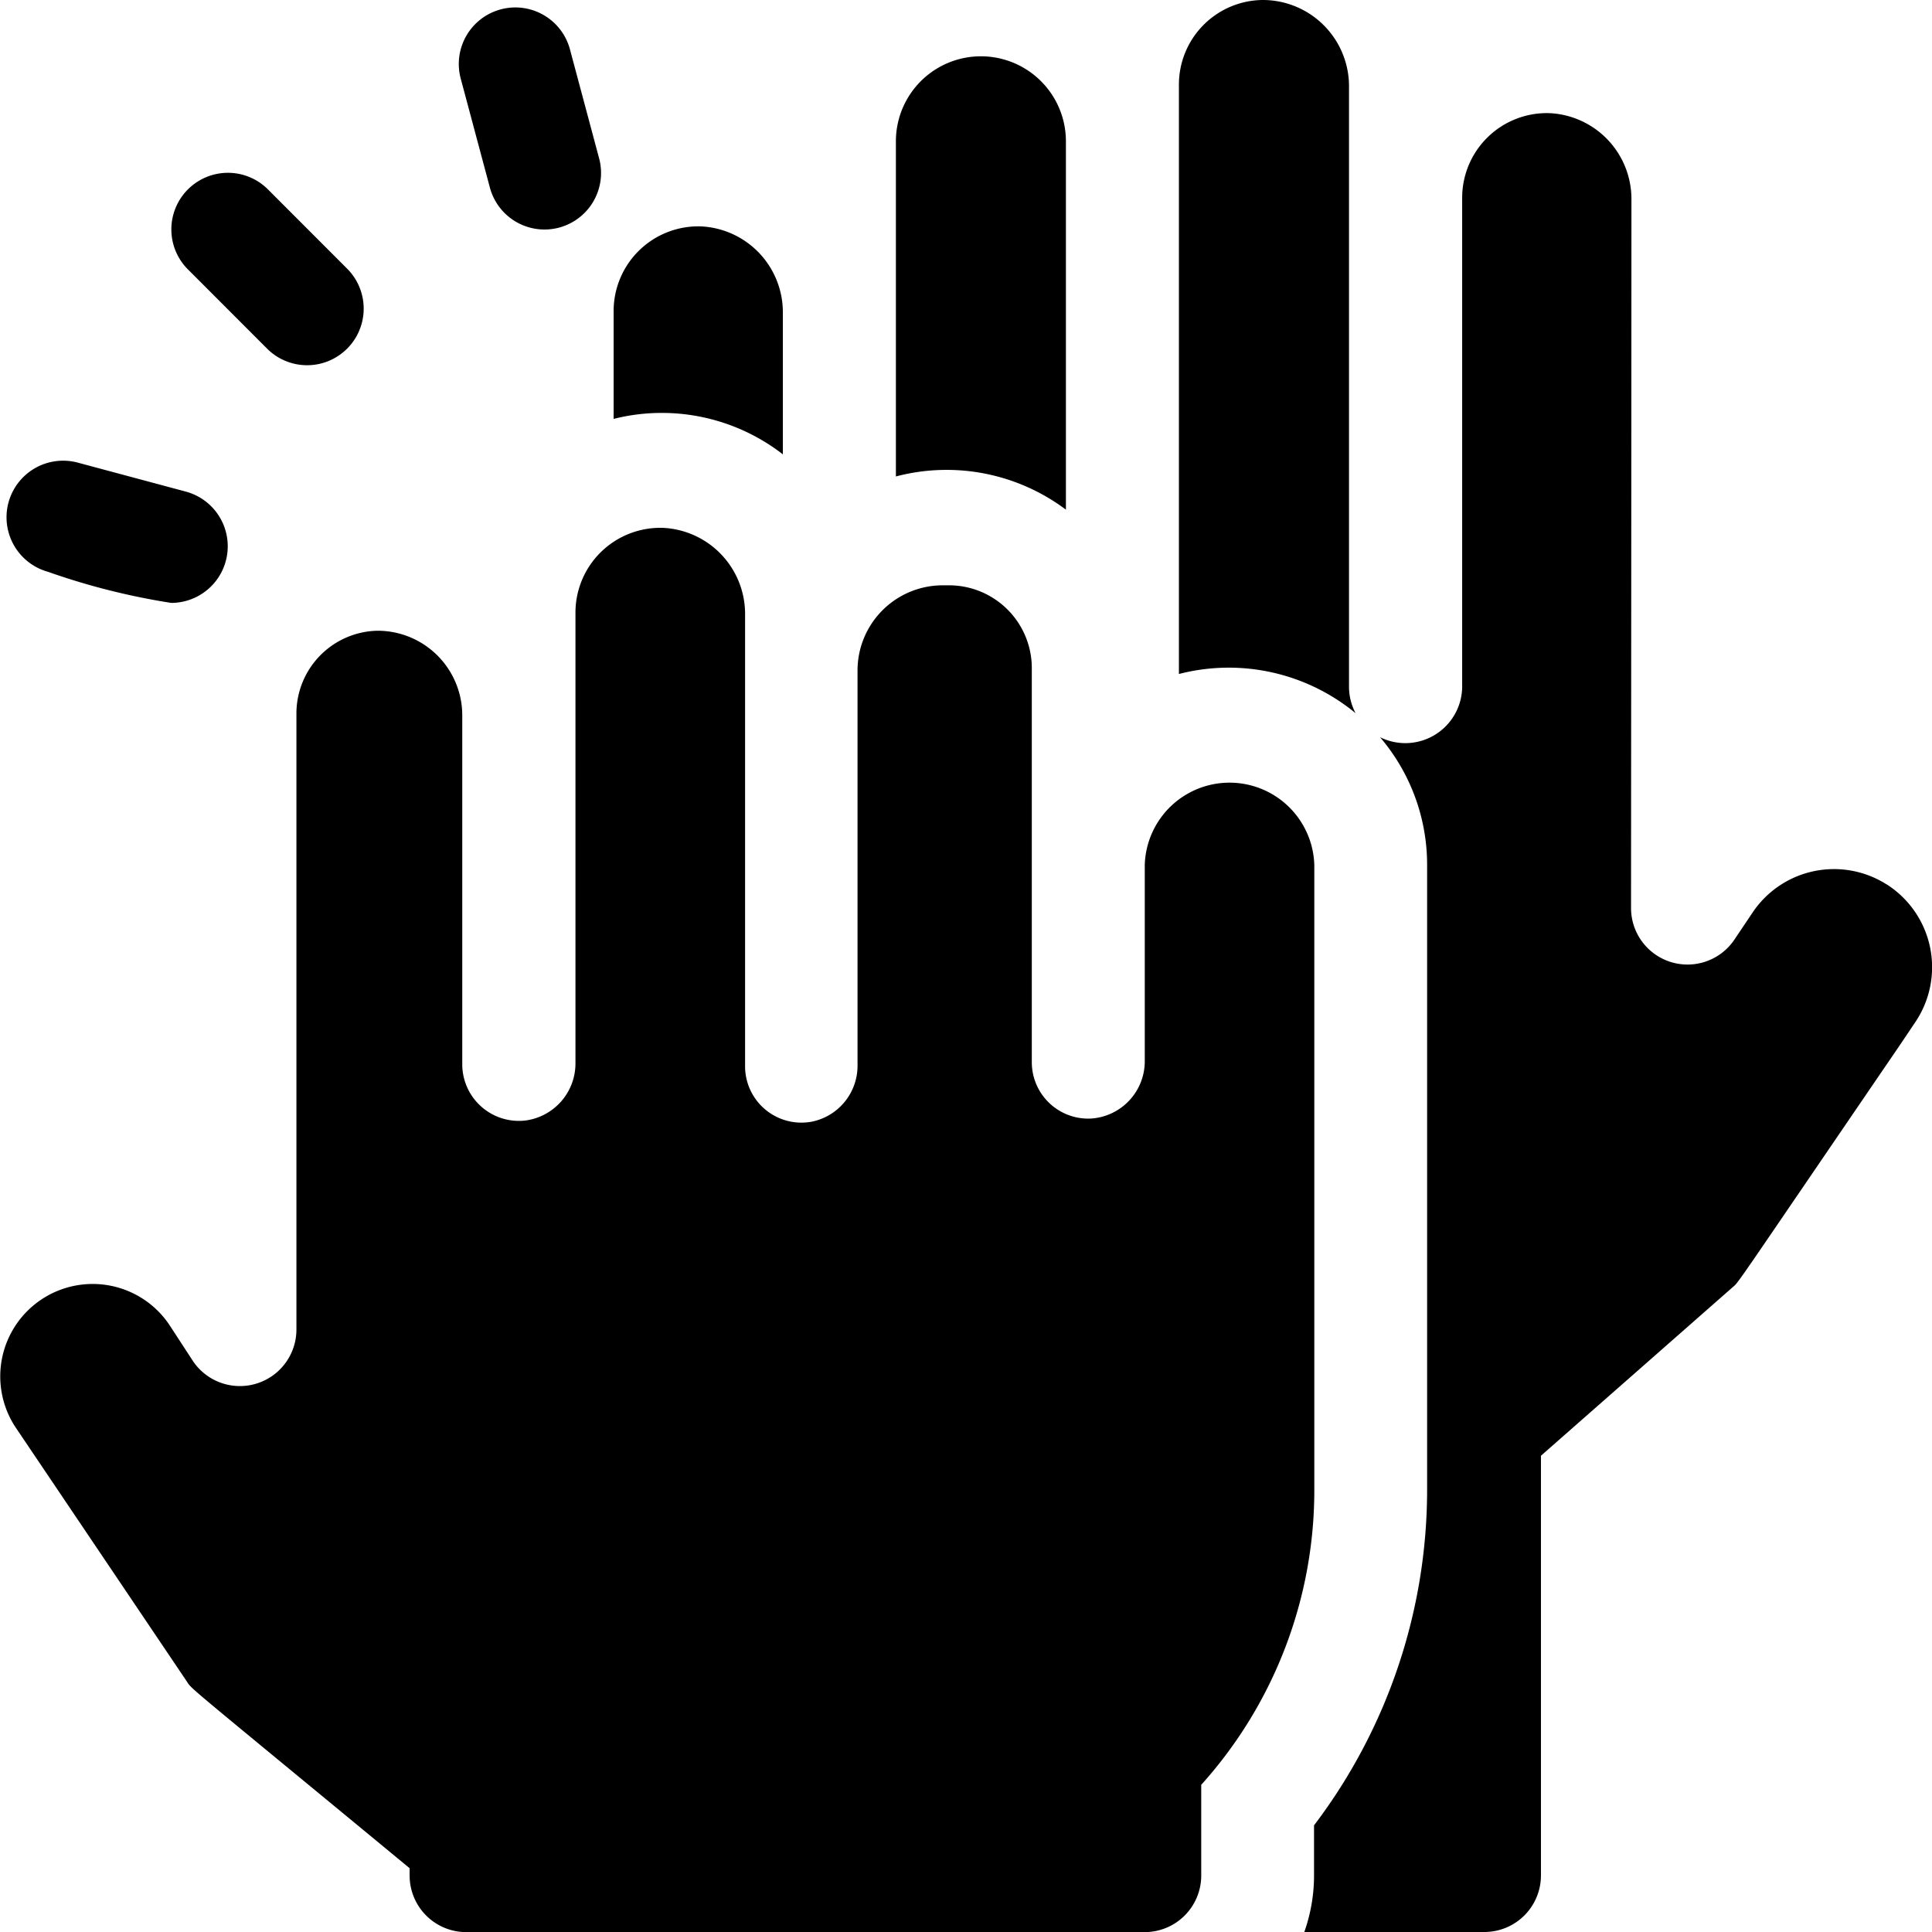 <?xml version="1.0" encoding="UTF-8"?> <svg xmlns="http://www.w3.org/2000/svg" width="49" height="49" viewBox="0 0 49 49"><g id="maximo-de-cinco" transform="translate(0 0)"><path id="Trazado_6" data-name="Trazado 6" d="M48.05,50.46a1.435,1.435,0,0,0,2.028-2.03L48.07,46.42a1.435,1.435,0,1,0-2.028,2.03Z" transform="translate(-41.255 -41.597)"></path><path id="Trazado_7" data-name="Trazado 7" d="M122.4,6.626a1.434,1.434,0,1,0,2.77-.743l-.734-2.743a1.434,1.434,0,1,0-2.77.743Z" transform="translate(-109.978 -1.878)"></path><path id="Trazado_8" data-name="Trazado 8" d="M2.807,124.9a17.471,17.471,0,0,0,3.112.784,1.436,1.436,0,0,0,.37-2.823l-2.74-.735a1.435,1.435,0,0,0-.742,2.773Z" transform="translate(-1.577 -110.393)"></path><path id="Trazado_9" data-name="Trazado 9" d="M316.919,18.086a1.428,1.428,0,0,1-.166-.668V2.2a2.187,2.187,0,0,0-2.2-2.2,2.146,2.146,0,0,0-2.114,2.148V17.094a5.056,5.056,0,0,1,4.478.992Z" transform="translate(-282.539 0)"></path><path id="Trazado_10" data-name="Trazado 10" d="M241.732,26.491V17.149a2.156,2.156,0,0,0-4.312,0v8.5A5.044,5.044,0,0,1,241.732,26.491Z" transform="translate(-214.698 -13.565)"></path><path id="Trazado_11" data-name="Trazado 11" d="M360.4,49.561a2.486,2.486,0,0,0-3.4.71l-.466.694a1.433,1.433,0,0,1-2.618-.81c0-1.018.009-12.686.01-17.956a2.181,2.181,0,0,0-2.069-2.2,2.148,2.148,0,0,0-2.224,2.147V44.506a1.442,1.442,0,0,1-2.083,1.32,4.98,4.98,0,0,1,1.194,3.239V64.891a14.084,14.084,0,0,1-2.868,8.533v1.269a4.292,4.292,0,0,1-.247,1.436h4.568a1.435,1.435,0,0,0,1.434-1.436V64.05l4.847-4.261c.194-.172-.113.245,4.238-6.127l.412-.613a2.492,2.492,0,0,0-.726-3.489Z" transform="translate(-312.549 -27.129)"></path><path id="Trazado_12" data-name="Trazado 12" d="M166.891,65.781V62.2a2.181,2.181,0,0,0-2.068-2.2,2.148,2.148,0,0,0-2.224,2.147v2.735A5.01,5.01,0,0,1,166.891,65.781Z" transform="translate(-147.036 -54.258)"></path><path id="Trazado_13" data-name="Trazado 13" d="M33.334,148.4a2.151,2.151,0,0,0-4.3-.014v4.976a1.456,1.456,0,0,1-1.365,1.464,1.431,1.431,0,0,1-1.5-1.424l0-10a2.1,2.1,0,0,0-2.112-2.1H23.9a2.161,2.161,0,0,0-2.151,2.167c0,2.955,0,8.114,0,10a1.447,1.447,0,0,1-1.17,1.438,1.429,1.429,0,0,1-1.682-1.413V142.045a2.186,2.186,0,0,0-2.075-2.2,2.152,2.152,0,0,0-2.227,2.152v11.415a1.46,1.46,0,0,1-1.271,1.464,1.436,1.436,0,0,1-1.6-1.427v-8.835a2.147,2.147,0,0,0-2.155-2.16,2.1,2.1,0,0,0-2.051,2.1v15.621a1.434,1.434,0,0,1-2.618.811l-.6-.921a2.343,2.343,0,1,0-3.9,2.6l4.331,6.427c.161.236-.2-.089,5.658,4.747v.185a1.435,1.435,0,0,0,1.434,1.436H29.032a1.435,1.435,0,0,0,1.434-1.436v-2.3a11.163,11.163,0,0,0,2.868-7.5Z" transform="translate(0 -126.457)"></path></g></svg> 